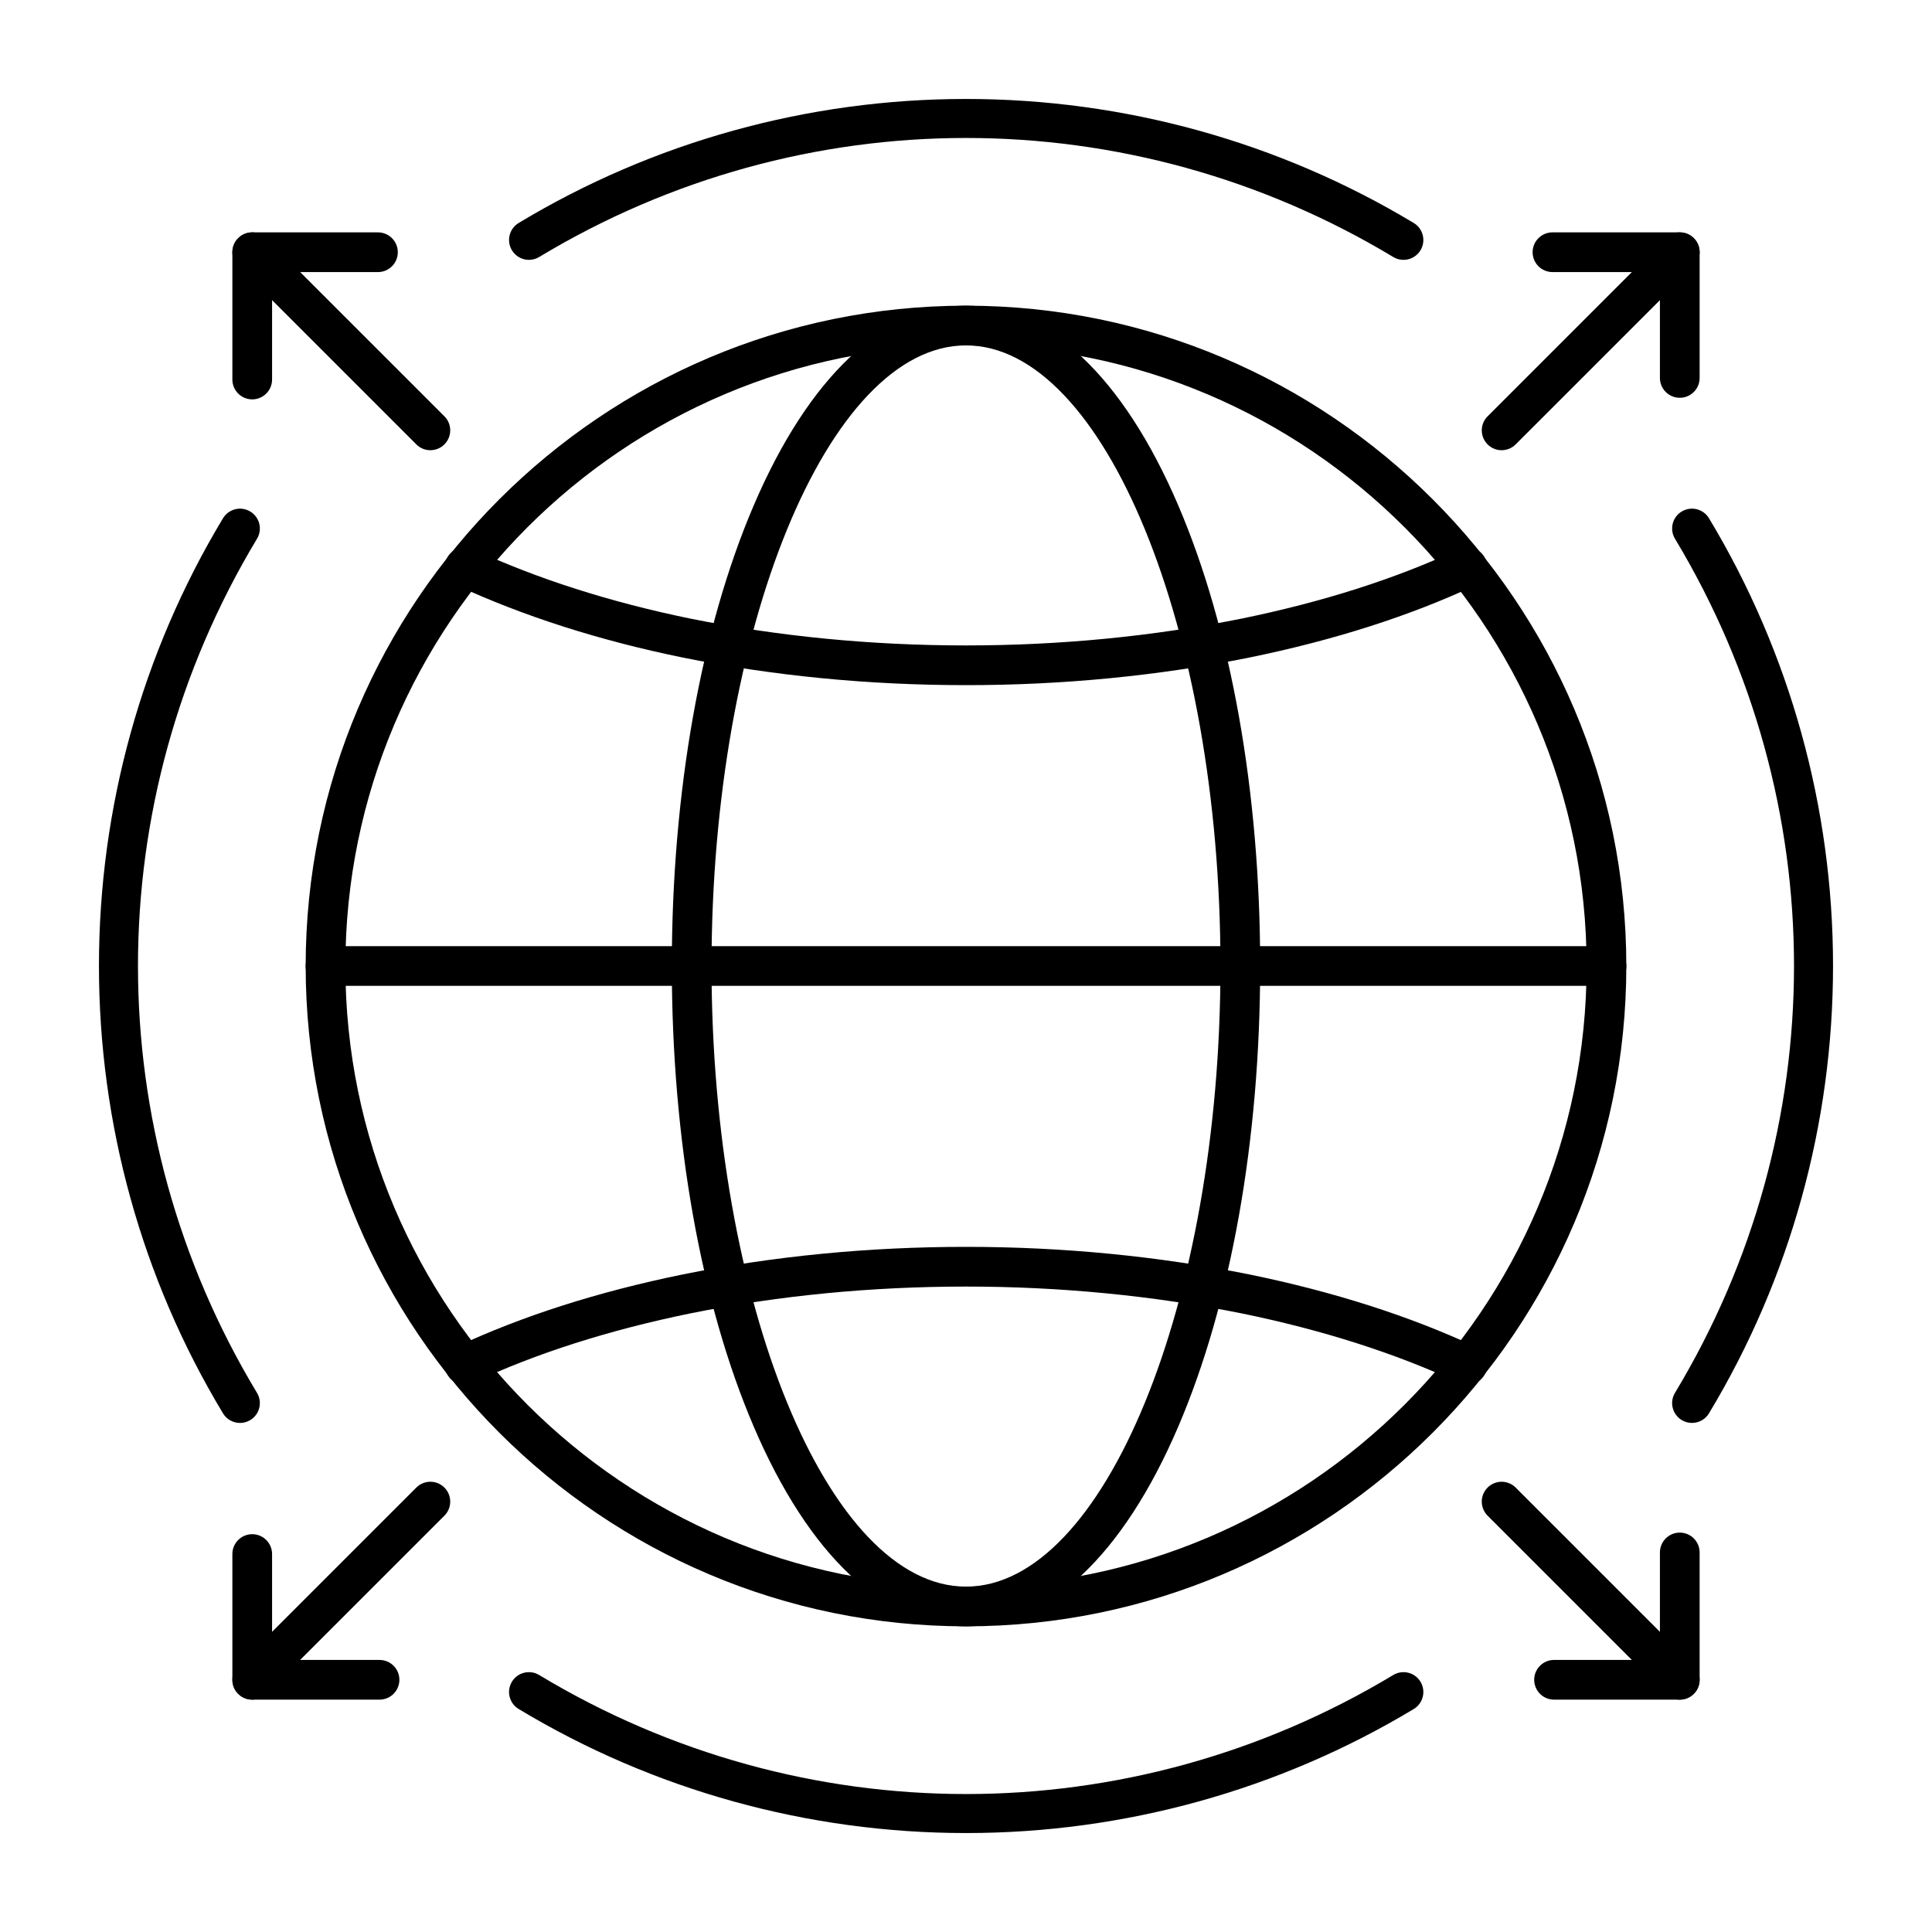 <svg clip-rule="evenodd" fill-rule="evenodd" height="173.397mm" image-rendering="optimizeQuality" shape-rendering="geometricPrecision" text-rendering="geometricPrecision" viewBox="0 0 173.397 173.397" width="173.397mm" xmlns="http://www.w3.org/2000/svg"><g id="Layer_x0020_1"><g id="_486214984"><path id="_260840624" d="m151.855 127.709c-.313 0-.631-.084-.919-.257-.843-.507-1.114-1.603-.606-2.444 14.244-23.624 14.243-52.996-.001-76.657-.508-.842-.236-1.937.607-2.444.843-.507 1.938-.235 2.446.606 7.283 12.097 11.133 25.991 11.133 40.178 0 14.191-3.85 28.076-11.133 40.154-.334.557-.924.863-1.528.863z"/><path id="_260840384" d="m86.703 164.516c-14.189 0-28.074-3.849-40.154-11.134-.843-.507-1.114-1.603-.606-2.444.508-.845 1.604-1.114 2.446-.606 23.624 14.244 52.996 14.244 76.655 0 .843-.507 1.938-.238 2.446.606.508.845.236 1.94-.608 2.447-12.097 7.283-25.991 11.131-40.179 11.131z"/><path id="_260839976" d="m47.471 23.323c-.604 0-1.193-.309-1.528-.863-.508-.842-.237-1.937.606-2.447 12.08-7.283 25.965-11.131 40.154-11.131 14.189 0 28.083 3.849 40.18 11.131.843.507 1.115 1.603.608 2.447-.508.841-1.602 1.114-2.446.606-23.659-14.244-53.031-14.244-76.655 0-.288.173-.605.257-.918.257z"/><path id="_260840504" d="m21.542 127.709c-.604 0-1.193-.306-1.528-.863-7.283-12.078-11.133-25.963-11.133-40.154 0-14.188 3.85-28.082 11.133-40.178.508-.842 1.603-1.114 2.446-.606.843.507 1.115 1.603.607 2.444-14.244 23.661-14.244 53.033-.001 76.657.508.842.237 1.937-.606 2.444-.288.173-.605.257-.918.257z"/><path id="_260840312" d="m86.698 30.999c-12.38 0-22.838 25.508-22.838 55.7 0 30.192 10.459 55.7 22.838 55.7 12.38 0 22.838-25.508 22.838-55.7 0-30.192-10.458-55.7-22.838-55.7zm0 114.964c-7.334 0-14.099-6.364-19.047-17.916-4.743-11.076-7.355-25.759-7.355-41.348 0-15.589 2.612-30.275 7.355-41.348 4.949-11.555 11.713-17.916 19.047-17.916 7.334 0 14.098 6.361 19.047 17.916 4.743 11.072 7.355 25.759 7.355 41.348 0 15.589-2.612 30.272-7.355 41.348-4.949 11.552-11.713 17.916-19.047 17.916z"/><path id="_260840360" d="m86.698 30.999c-30.713 0-55.7 24.985-55.7 55.7 0 30.712 24.987 55.7 55.7 55.7 30.713 0 55.7-24.988 55.7-55.7 0-30.715-24.987-55.7-55.7-55.7zm0 114.964c-32.678 0-59.264-26.587-59.264-59.264 0-32.679 26.586-59.264 59.264-59.264 32.678 0 59.264 26.585 59.264 59.264 0 32.676-26.586 59.264-59.264 59.264z"/><path id="_260839472" d="m144.181 88.481h-114.964c-.984 0-1.782-.798-1.782-1.782s.798-1.782 1.782-1.782h114.964c.984 0 1.782.798 1.782 1.782s-.798 1.782-1.782 1.782z"/><path id="_260839568" d="m86.698 61.491c-8.736 0-17.293-.832-25.432-2.478-7.471-1.528-14.303-3.716-20.311-6.497-.893-.412-1.282-1.473-.868-2.364.413-.894 1.472-1.284 2.366-.869 5.758 2.667 12.327 4.764 19.524 6.24 7.903 1.593 16.223 2.404 24.722 2.404 8.464-0 16.783-.81 24.729-2.407 7.325-1.5 13.891-3.598 19.509-6.234.891-.418 1.952-.034 2.37.857.418.891.034 1.952-.857 2.37-5.873 2.756-12.708 4.944-20.315 6.5-8.182 1.646-16.738 2.478-25.437 2.478z"/><path id="_260839832" d="m41.705 124.278c-.67 0-1.312-.381-1.615-1.024-.418-.891-.034-1.952.856-2.373 5.873-2.753 12.708-4.941 20.315-6.497 8.146-1.646 16.703-2.478 25.437-2.478 8.697 0 17.253.832 25.431 2.475 7.548 1.547 14.382 3.731 20.318 6.5.892.415 1.278 1.476.862 2.367-.416.894-1.476 1.278-2.368.863-5.683-2.651-12.251-4.749-19.52-6.237-7.94-1.593-16.261-2.404-24.722-2.404-8.498-0-16.818.807-24.727 2.404-7.326 1.5-13.892 3.598-19.511 6.234-.244.115-.502.17-.755.17z"/><path id="_260839184" d="m38.626 40.407c-.456 0-.912-.173-1.26-.523l-15.989-15.989c-.696-.696-.696-1.822 0-2.518.696-.696 1.824-.696 2.52 0l15.989 15.988c.696.696.696 1.822 0 2.518-.348.35-.804.523-1.26.523z"/><path id="_260839160" d="m22.637 35.844c-.984 0-1.782-.798-1.782-1.782l0-11.425c0-.984.798-1.782 1.782-1.782h11.284c.984 0 1.782.798 1.782 1.782 0 .984-.798 1.782-1.782 1.782h-9.502v9.643c0 .984-.798 1.782-1.782 1.782z"/><path id="_260839400" d="m22.637 152.543c-.456 0-.912-.176-1.26-.523-.696-.696-.696-1.825 0-2.522l15.989-15.989c.696-.696 1.824-.696 2.52 0 .696.696.696 1.825 0 2.521l-15.989 15.989c-.348.346-.804.523-1.26.523z"/><path id="_260839664" d="m34.063 152.543h-11.426c-.984 0-1.782-.798-1.782-1.782l0-11.286c0-.984.798-1.782 1.782-1.782.984 0 1.782.798 1.782 1.782l0 9.504h9.644c.984 0 1.782.798 1.782 1.782 0 .984-.798 1.782-1.782 1.782z"/><path id="_486215536" d="m150.76 152.543c-.456 0-.912-.176-1.26-.523l-15.989-15.989c-.696-.696-.696-1.825-0-2.521s1.824-.696 2.52 0l15.989 15.989c.696.696.696 1.825 0 2.522-.348.346-.804.523-1.26.523z"/><path id="_486215584" d="m150.76 152.543h-11.284c-.984 0-1.782-.798-1.782-1.782 0-.987.798-1.782 1.782-1.782h9.502v-9.646c0-.984.798-1.782 1.782-1.782s1.782.798 1.782 1.782v11.428c0 .984-.798 1.782-1.782 1.782z"/><path id="_486215656" d="m134.772 40.407c-.456 0-.912-.173-1.26-.523-.696-.696-.696-1.822 0-2.518l15.989-15.989c.696-.696 1.824-.696 2.52 0.0.696.696.696 1.822 0 2.518l-15.989 15.988c-.348.35-.804.523-1.26.523z"/><path id="_486215152" d="m150.76 35.701c-.984 0-1.782-.795-1.782-1.782v-9.501h-9.644c-.984 0-1.782-.798-1.782-1.782 0-.984.797-1.782 1.782-1.782h11.426c.984 0 1.782.798 1.782 1.782v11.283c0 .987-.798 1.782-1.782 1.782z"/></g></g></svg>